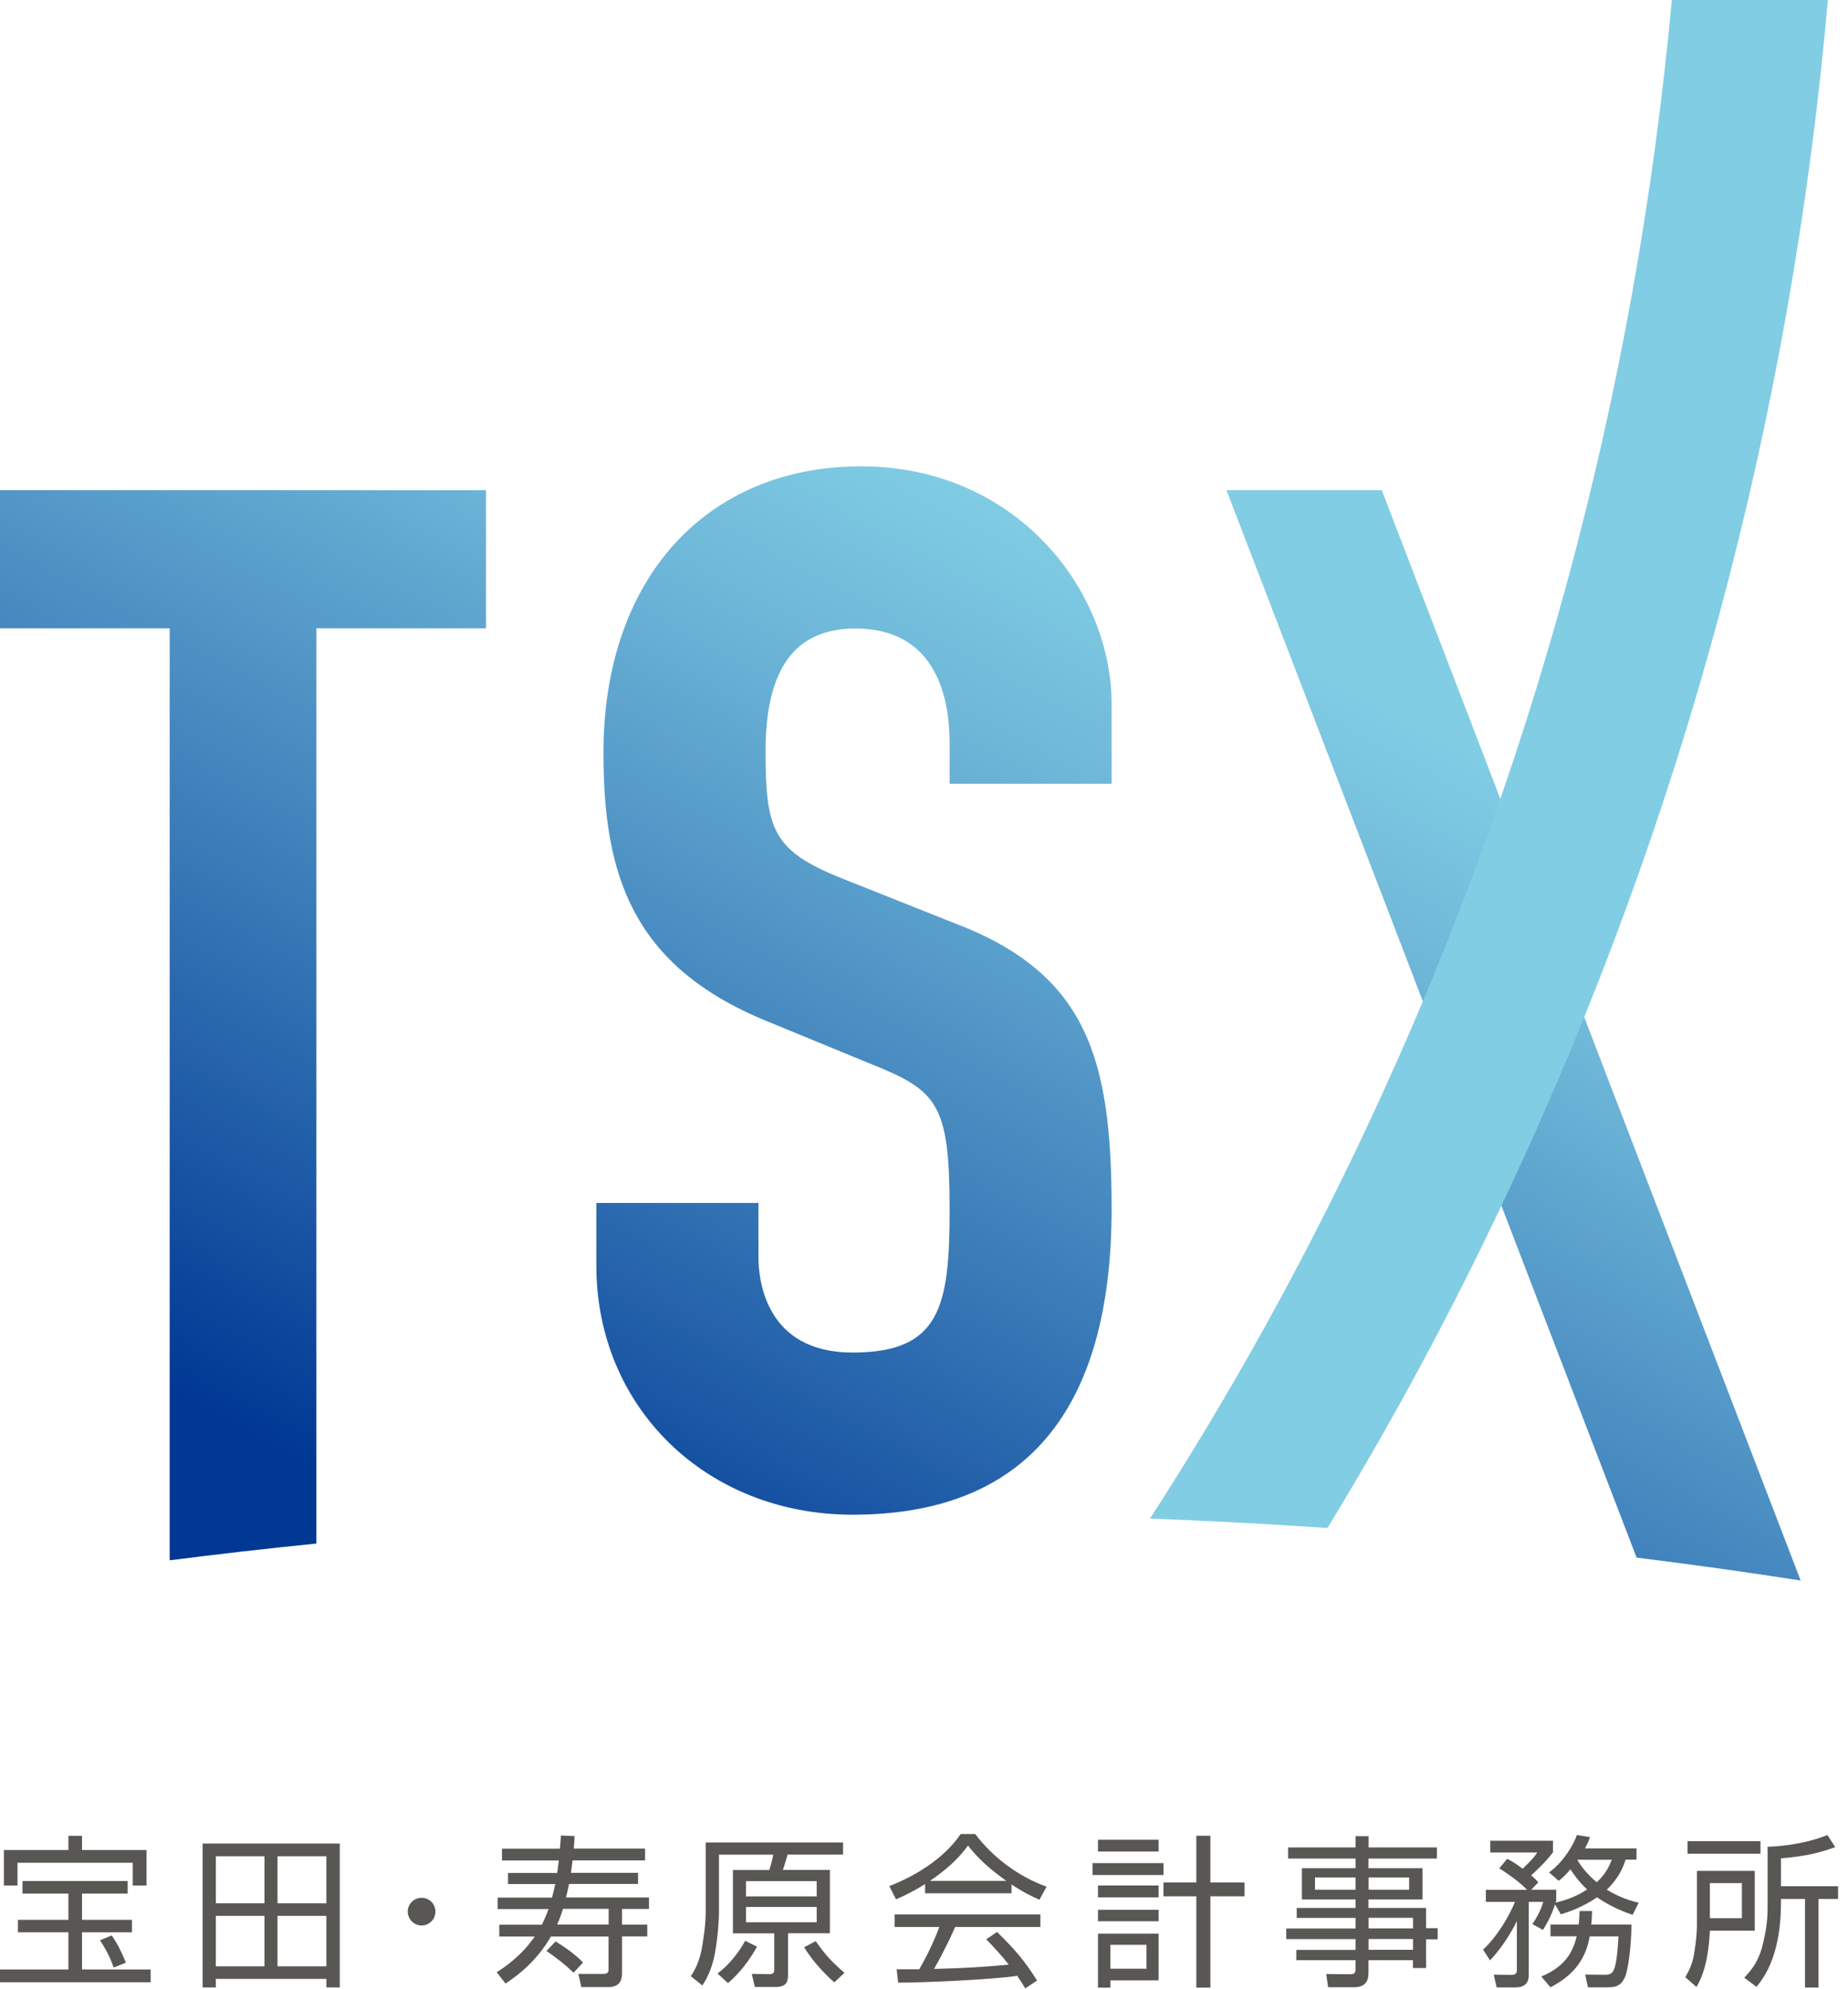 <svg width="171" height="184" viewBox="0 0 171 184" fill="none" xmlns="http://www.w3.org/2000/svg">
<g clip-path="url(#clip0_264_534)">
<path d="M166.62 146.21L127.86 45.35H113.49L151.44 144.09C156.59 144.73 161.65 145.43 166.62 146.21Z" fill="url(#paint0_linear_264_534)"/>
<path d="M102.86 72.51V65.14C102.86 54.56 94 43.14 79.68 43.14C65.36 43.14 55.84 53.53 55.84 69.62C55.84 80.82 58.41 89.33 70.95 94.46L80.58 98.42C86.77 100.89 87.87 102.12 87.87 111.93C87.87 120.9 86.98 125.12 78.89 125.12C70.8 125.12 70.18 118.35 70.18 116.27V111.28H55.18V117.07C55.18 130.21 65.37 140.12 78.89 140.12C94.8 140.12 102.86 130.59 102.86 111.8C102.86 97.93 100.6 90.04 88.27 85.38L77.99 81.29C71.5 78.72 70.84 76.76 70.84 69.49C70.84 61.85 73.56 58.14 79.16 58.14C86.74 58.14 87.87 64.76 87.87 68.7V72.51H102.87H102.86Z" fill="url(#paint1_linear_264_534)"/>
<path d="M15.7 144.34C20.16 143.77 24.68 143.25 29.27 142.79V58.12H44.97V45.35H0V58.12H15.7V144.34Z" fill="url(#paint2_linear_264_534)"/>
<path d="M154.7 -9.76585e-06C151.33 36.48 141.87 71.52 126.48 104.27C120.53 116.93 113.88 128.93 106.41 140.48C111.95 140.69 117.42 140.98 122.83 141.35C128.91 131.4 134.44 121.12 139.48 110.37C155.77 75.7 165.73 38.61 169.14 -0.01H154.71L154.7 -9.76585e-06Z" fill="#81CDE4"/>
<path d="M11.81 174.01V175.17H7.59V177.6H12.21V178.75H7.59V182.19H13.94V183.37H0V182.19H6.33V178.75H1.66V177.6H6.33V175.17H2.08V174.01H11.81ZM7.59 169.83V171.14H13.56V174.42H12.28V172.32H1.62V174.42H0.36V171.14H6.33V169.83H7.6H7.59ZM10.52 182.01C10.08 180.74 9.51 179.88 9.25 179.49L10.34 179.04C10.88 179.84 11.2 180.46 11.65 181.56L10.52 182.01Z" fill="#595754"/>
<path d="M30.2 183.85V183.06H19.97V183.85H18.75V170.54H31.44V183.85H30.2ZM24.47 171.72H19.97V176.07H24.47V171.72ZM24.47 177.23H19.97V181.9H24.47V177.23ZM30.2 171.72H25.68V176.07H30.2V171.72ZM30.2 181.9V177.23H25.68V181.9H30.2Z" fill="#595754"/>
<path d="M40.291 176.84C40.291 177.57 39.7 178.12 39.011 178.12C38.321 178.12 37.73 177.55 37.73 176.84C37.73 176.13 38.3 175.56 39.011 175.56C39.721 175.56 40.291 176.12 40.291 176.84Z" fill="#595754"/>
<path d="M53.17 169.83C53.14 170.45 53.12 170.71 53.09 171.01H59.69V172.1H52.98C52.95 172.42 52.87 172.92 52.83 173.25H59.04V174.28H52.66C52.49 175.04 52.43 175.34 52.37 175.53H60.05V176.59H57.56V178.04H59.89V179.13H57.56V182.41C57.56 182.89 57.56 183.82 56.28 183.82H53.79L53.52 182.6H55.8C56.09 182.6 56.31 182.54 56.31 182.21V179.14H50.98C49.58 181.56 47.69 182.89 46.78 183.49L45.96 182.45C46.64 182.01 48.23 180.97 49.48 179.14H46.2V178.05H50.14C50.29 177.73 50.5 177.32 50.76 176.6H46.05V175.54H51.08C51.28 174.77 51.34 174.48 51.38 174.29H47.01V173.26H51.56C51.58 173.09 51.62 172.82 51.71 172.11H46.45V171.02H51.81C51.87 170.39 51.89 170.13 51.9 169.8L53.15 169.85L53.17 169.83ZM53.08 182.49C52.34 181.78 51.58 181.18 50.57 180.48L51.4 179.6C52.28 180.11 53.33 180.88 53.95 181.55L53.07 182.49H53.08ZM52.1 176.58C51.96 177.02 51.8 177.47 51.56 178.03H56.32V176.58H52.1Z" fill="#595754"/>
<path d="M78.02 171.56H72.88C72.59 172.54 72.56 172.65 72.44 172.98H76.79V178.84H72.92V182.63C72.92 183.4 72.74 183.81 71.71 183.81H69.85L69.56 182.6L71.22 182.62C71.64 182.62 71.64 182.39 71.64 182.11V178.85H67.82V172.99H71.19C71.31 172.57 71.48 172.02 71.55 171.57H66.53V176.9C66.53 177.25 66.48 178.91 66.15 180.71C65.95 181.74 65.61 182.76 64.99 183.67L63.92 182.81C64.46 182.04 64.78 181.13 64.95 180.2C65.13 179.11 65.3 178.01 65.3 176.89V170.44H78.01V171.57L78.02 171.56ZM66.4 182.56C67.44 181.8 68.41 180.55 68.95 179.54L70.05 180.08C69.79 180.53 68.9 182.15 67.36 183.45L66.39 182.56H66.4ZM75.57 174.02H69.03V175.43H75.57V174.02ZM75.57 176.41H69.03V177.82H75.57V176.41ZM77.2 183.38C76.61 182.87 75.31 181.63 74.41 180.13L75.48 179.57C76.37 180.84 76.98 181.5 78.14 182.5L77.2 183.38Z" fill="#595754"/>
<path d="M93.59 175.14H85.6V174.29C84.26 175.12 83.42 175.48 82.91 175.7L82.29 174.48C86.79 172.71 88.48 170.26 88.89 169.66H90.24C91.81 171.76 94.21 173.59 96.84 174.53L96.18 175.74C95.51 175.44 94.67 175.05 93.6 174.32V175.15L93.59 175.14ZM92.26 178.72C93.88 180.31 94.8 181.36 95.96 183.21L94.87 183.94C94.63 183.53 94.45 183.25 94.13 182.78C91.61 183.14 85.44 183.41 83.11 183.41L82.97 182.17H85.06C86.01 180.54 86.59 179.13 86.92 178.26H82.78V177.1H96.27V178.26H88.38C88.02 179.09 87.41 180.41 86.43 182.14C86.81 182.12 88.5 182.08 88.82 182.06C90.66 181.98 92.22 181.85 93.34 181.74C93.19 181.54 92.43 180.59 91.26 179.4L92.26 178.72ZM93.11 173.99C90.98 172.48 90.1 171.39 89.57 170.73C88.62 172.06 87.33 173.12 86.06 173.99H93.1H93.11Z" fill="#595754"/>
<path d="M107.66 172.35V173.45H101.1V172.35H107.66ZM107.21 170.19V171.28H101.6V170.19H107.21ZM107.21 174.42V175.52H101.6V174.42H107.21ZM107.21 176.67V177.73H101.6V176.67H107.21ZM107.21 178.88V183.2H102.75V183.87H101.6V178.88H107.21ZM106.09 179.91H102.75V182.12H106.09V179.91ZM112 183.87H110.7V175.42H107.66V174.14H110.7V169.82H112V174.14H115.16V175.42H112V183.87Z" fill="#595754"/>
<path d="M132.95 171.93H126.63V172.82H131.63V175.71H126.63V176.5H131.96V178.37H133.03V179.4H131.96V182.06H130.74V181.33H126.63V182.52C126.63 183.32 126.27 183.83 125.32 183.83H122.89L122.72 182.61L124.93 182.63C125.31 182.63 125.43 182.52 125.43 182.16V181.33H119.95V180.38H125.43V179.38H119.02V178.4H125.43V177.42H119.99V176.5H125.43V175.71H120.47V172.82H125.43V171.93H119.19V170.9H125.43V169.86H126.64V170.9H132.96V171.93H132.95ZM125.43 173.68H121.68V174.81H125.43V173.68ZM130.39 173.68H126.64V174.81H130.39V173.68ZM130.75 177.41H126.64V178.39H130.75V177.41ZM130.75 179.37H126.64V180.37H130.75V179.37Z" fill="#595754"/>
<path d="M143.34 173.21C144.7 172.23 145.65 170.57 145.91 169.75L147.13 169.95C147.02 170.25 146.95 170.45 146.66 170.99H151.43V172.03H150.42C150.24 172.59 149.89 173.63 148.68 174.81C149.92 175.57 150.96 175.85 151.63 176.02L151.07 177.14C150.24 176.85 149.11 176.42 147.78 175.52C146.46 176.41 145.21 176.85 144.43 177.09L143.89 176.17C143.86 176.28 143.5 177.42 142.77 178.53L141.8 177.99C142.15 177.45 142.54 176.83 142.8 175.94H141.46V182.69C141.46 183.51 141.01 183.85 140.21 183.85H138.49L138.22 182.67L139.85 182.69C140.06 182.69 140.36 182.66 140.36 182.27V177.71C139.41 179.66 138.29 180.9 137.88 181.35L137.23 180.35C138.51 179.2 139.71 177.15 140.18 175.94H137.49V174.82H141.31C140.42 173.96 139.74 173.48 138.73 172.83L139.47 171.95C139.89 172.18 140.14 172.3 140.89 172.87C141.15 172.61 141.83 172.01 142.25 171.37H137.9V170.28H143.7V171.35C143.11 172.18 141.86 173.33 141.69 173.48C142.05 173.8 142.17 173.93 142.34 174.13L141.69 174.81H144V175.84C143.97 175.93 143.95 175.98 143.94 176.01C144.8 175.8 145.77 175.5 146.86 174.79C146.01 173.99 145.56 173.29 145.32 172.92C144.76 173.57 144.55 173.75 144.23 173.99L143.35 173.22L143.34 173.21ZM150.96 178.04C150.96 180.05 150.64 182.35 150.34 182.95C150.08 183.45 149.8 183.84 148.84 183.84H146.94L146.68 182.66L148.51 182.68C149.01 182.68 149.21 182.54 149.37 182.12C149.64 181.47 149.75 179.51 149.76 179.13H147.1C146.77 181 145.85 182.61 143.47 183.84L142.62 182.84C144.89 181.9 145.55 180.51 145.9 179.12H143.47V178.03H146.08C146.14 177.58 146.14 177.2 146.16 176.78H147.32C147.3 177.35 147.29 177.64 147.24 178.03H150.94L150.96 178.04ZM146 172.03L145.97 172.08C146.18 172.43 146.68 173.23 147.75 174.12C148.66 173.29 148.97 172.47 149.14 172.04H146V172.03Z" fill="#595754"/>
<path d="M162.37 173.07V178.6H158.22C158.14 180.13 157.93 182.21 156.98 183.81L155.94 182.9C156.18 182.48 156.59 181.81 156.76 180.74C156.91 179.82 157.02 178.91 157.02 178.13V173.07H162.38H162.37ZM162.9 171.48H156.15V170.32H162.9V171.48ZM161.18 174.2H158.22V177.45H161.18V174.2ZM164.79 174.49H170.08V175.67H168.27V183.86H167.02V175.67H164.8V176.02C164.8 181.05 163.09 183.11 162.53 183.8L161.4 182.95C161.88 182.44 162.62 181.65 163.02 180.23C163.56 178.27 163.56 177 163.56 176.39V170.84C165.15 170.79 167.32 170.48 169.09 169.75L169.82 170.87C168.19 171.47 166.86 171.73 164.8 171.91V174.48L164.79 174.49Z" fill="#595754"/>
</g>
<defs>
<linearGradient id="paint0_linear_264_534" x1="98.6" y1="173.09" x2="150.31" y2="76.64" gradientUnits="userSpaceOnUse">
<stop stop-color="#003894"/>
<stop offset="0.43" stop-color="#3C7DB9"/>
<stop offset="0.81" stop-color="#6DB6D8"/>
<stop offset="1" stop-color="#81CDE4"/>
</linearGradient>
<linearGradient id="paint1_linear_264_534" x1="49.84" y1="146.94" x2="101.55" y2="50.49" gradientUnits="userSpaceOnUse">
<stop stop-color="#003894"/>
<stop offset="0.43" stop-color="#3C7DB9"/>
<stop offset="0.81" stop-color="#6DB6D8"/>
<stop offset="1" stop-color="#81CDE4"/>
</linearGradient>
<linearGradient id="paint2_linear_264_534" x1="0.47" y1="120.48" x2="52.19" y2="24.03" gradientUnits="userSpaceOnUse">
<stop stop-color="#003894"/>
<stop offset="0.43" stop-color="#3C7DB9"/>
<stop offset="0.81" stop-color="#6DB6D8"/>
<stop offset="1" stop-color="#81CDE4"/>
</linearGradient>
<clipPath id="clip0_264_534">
<rect width="170.08" height="183.94" fill="white"/>
</clipPath>
</defs>
</svg>
